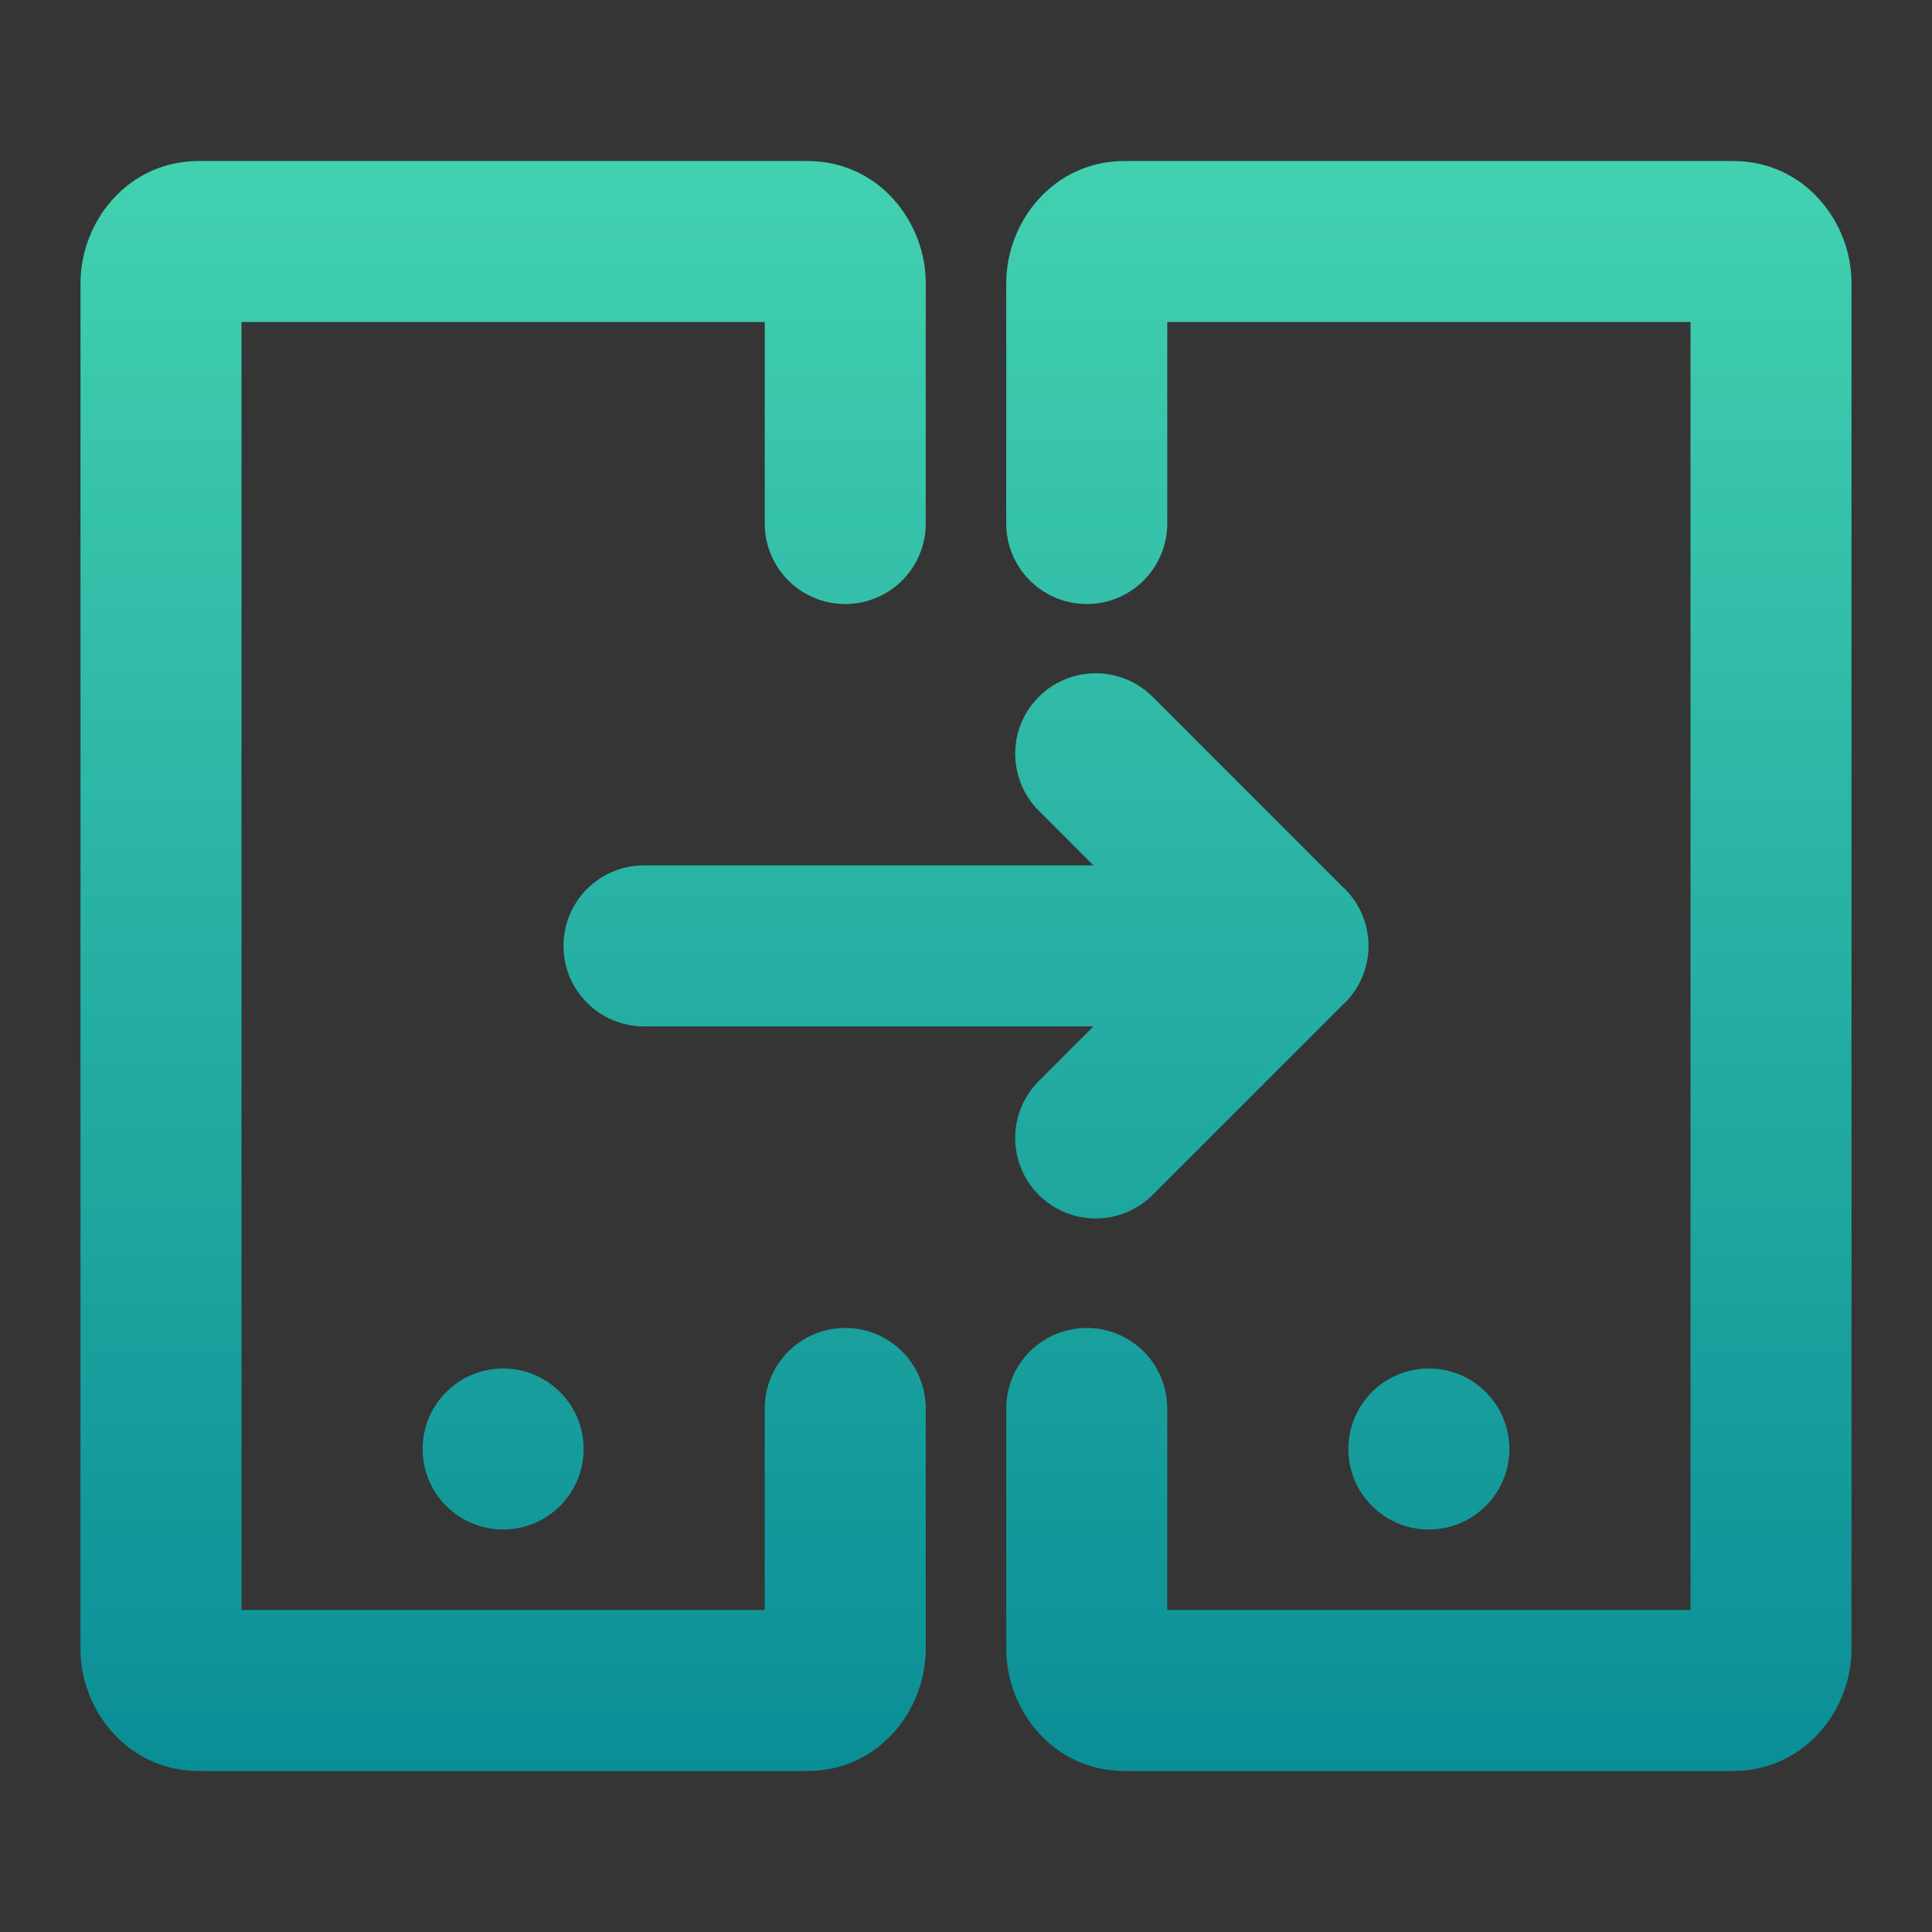 <svg width="48" height="48" viewBox="0 0 48 48" fill="none" xmlns="http://www.w3.org/2000/svg">
<rect x="0" y="0" width="48" height="48" fill="#333333" stroke="none"/>
<path d="M48 0H0V48H48V0Z" fill="white" fill-opacity="0.01"/>
<path d="M6 40V8H19V13.007C19 14.112 19.895 15.007 21 15.007C22.105 15.007 23 14.112 23 13.007V7.029C23 5.52 21.839 4 20.056 4H4.944C3.161 4 2 5.52 2 7.029V40.971C2 42.48 3.161 44 4.944 44H20.056C21.839 44 23 42.48 23 40.971V34.993C23 33.888 22.105 32.993 21 32.993C19.895 32.993 19 33.888 19 34.993V40H6ZM29 13.007V8H42V40H29V34.993C29 33.888 28.105 32.993 27 32.993C25.895 32.993 25 33.888 25 34.993V40.971C25 42.48 26.161 44 27.944 44H43.056C44.839 44 46 42.48 46 40.971V7.029C46 5.52 44.839 4 43.056 4H27.944C26.161 4 25 5.52 25 7.029V13.007C25 14.112 25.895 15.007 27 15.007C28.105 15.007 29 14.112 29 13.007ZM12.5 38C13.605 38 14.5 37.105 14.5 36C14.5 34.895 13.605 34 12.5 34C11.395 34 10.5 34.895 10.5 36C10.5 37.105 11.395 38 12.5 38ZM37.5 36C37.5 37.105 36.605 38 35.5 38C34.395 38 33.5 37.105 33.5 36C33.5 34.895 34.395 34 35.5 34C36.605 34 37.5 34.895 37.5 36ZM14 23.5C14 22.395 14.895 21.5 16 21.5H27.167L25.808 20.141C25.027 19.36 25.027 18.094 25.808 17.313C26.59 16.532 27.856 16.532 28.637 17.313L33.333 22.009C33.742 22.375 34 22.907 34 23.5C34 24.092 33.743 24.624 33.334 24.99L30.228 28.096L28.637 29.687C27.856 30.468 26.589 30.468 25.808 29.687C25.027 28.906 25.027 27.64 25.808 26.859L27.167 25.5H16C14.895 25.5 14 24.605 14 23.5Z" fill="url(#paint0_linear_195_2375)"/>
<defs>
<linearGradient id="paint0_linear_195_2375" x1="24" y1="4" x2="24" y2="44" gradientUnits="userSpaceOnUse">
<stop stop-color="#42D1B0"/>
<stop offset="1" stop-color="#0A8E96"/>
</linearGradient>
</defs>
</svg>
